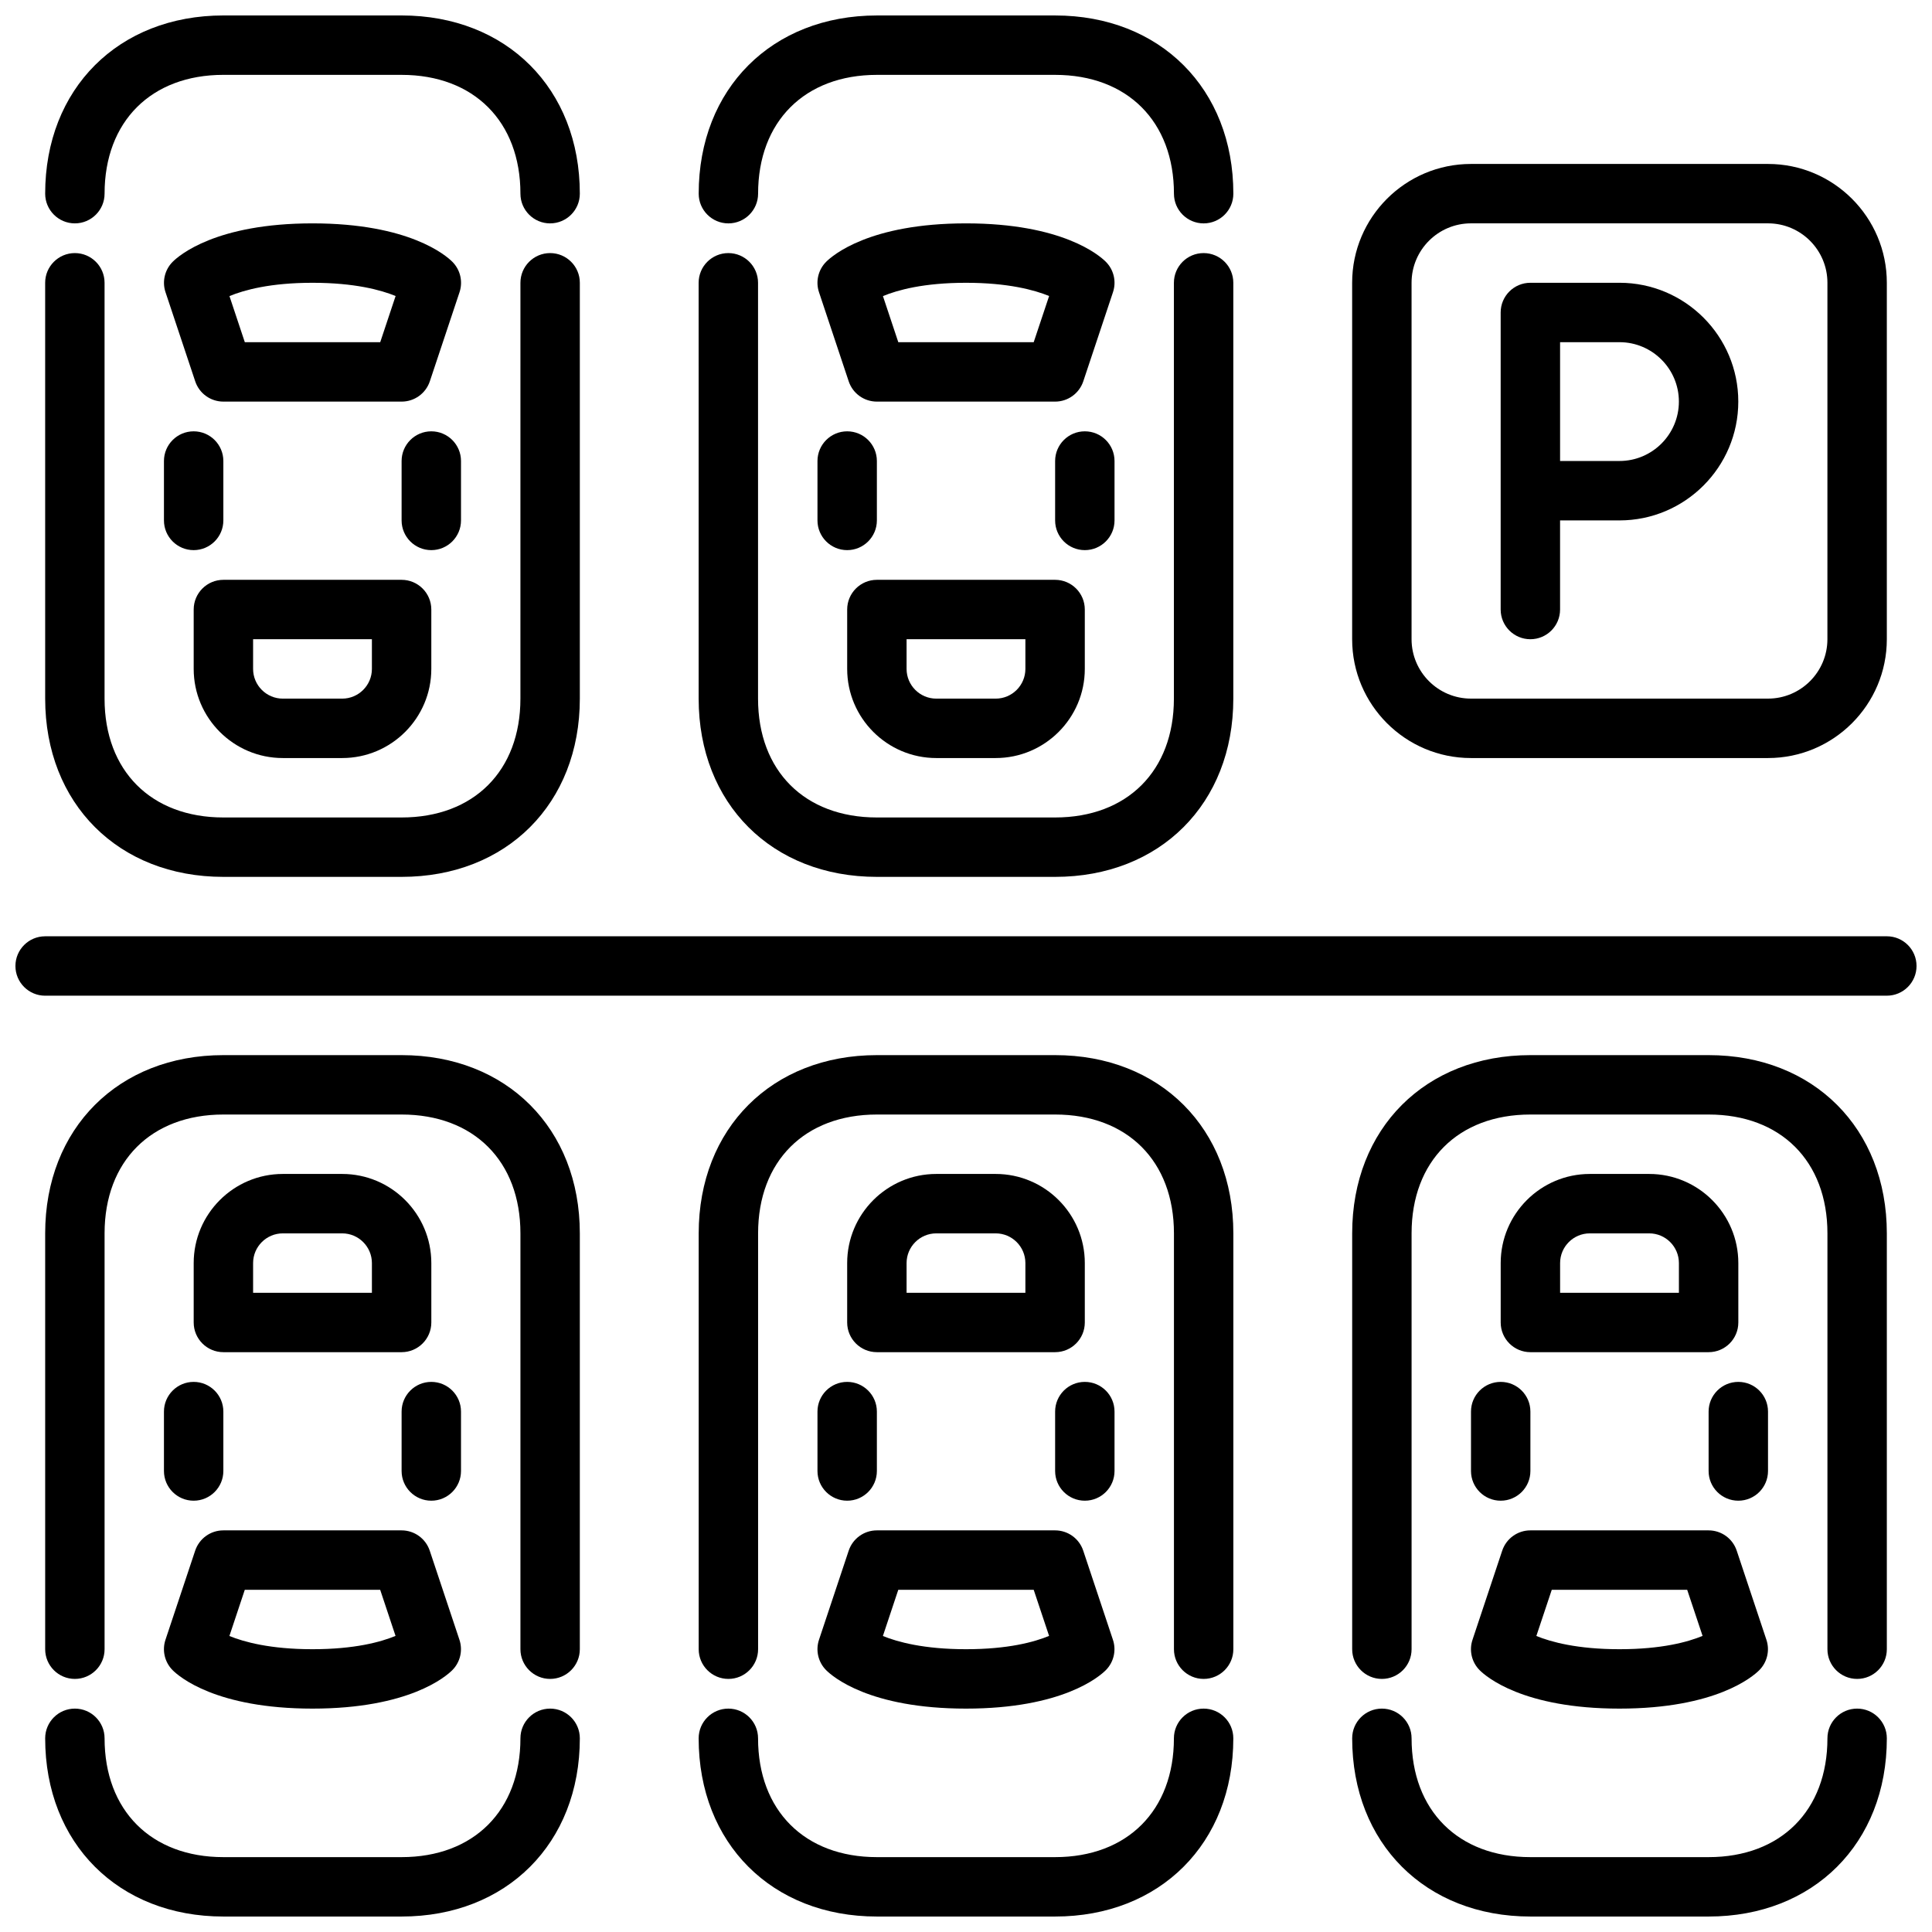 <?xml version="1.0" encoding="UTF-8"?>
<!-- Uploaded to: SVG Repo, www.svgrepo.com, Generator: SVG Repo Mixer Tools -->
<svg width="800px" height="800px" version="1.1" viewBox="144 144 512 512" xmlns="http://www.w3.org/2000/svg">
 <defs>
  <clipPath id="f">
   <path d="m502 596h143v55.902h-143z"/>
  </clipPath>
  <clipPath id="e">
   <path d="m148.09 392h503.81v16h-503.81z"/>
  </clipPath>
  <clipPath id="d">
   <path d="m329 596h142v55.902h-142z"/>
  </clipPath>
  <clipPath id="c">
   <path d="m155 148.09h143v55.906h-143z"/>
  </clipPath>
  <clipPath id="b">
   <path d="m329 148.09h142v55.906h-142z"/>
  </clipPath>
  <clipPath id="a">
   <path d="m155 596h143v55.902h-143z"/>
  </clipPath>
 </defs>
 <g clip-path="url(#f)">
  <path d="m596.8 651.9h-47.23c-27.805 0-47.23-19.422-47.23-47.23 0-4.344 3.519-7.871 7.871-7.871 4.352 0 7.871 3.527 7.871 7.871 0 19.129 12.359 31.488 31.488 31.488h47.23c19.129 0 31.488-12.359 31.488-31.488 0-4.344 3.519-7.871 7.871-7.871 4.352 0 7.871 3.527 7.871 7.871 0 27.812-19.43 47.23-47.23 47.23z"/>
 </g>
 <path d="m596.8 502.34h-47.23c-4.352 0-7.871-3.527-7.871-7.871v-15.742c0-13.02 10.598-23.617 23.617-23.617h15.742c13.02 0 23.617 10.598 23.617 23.617v15.742c0 4.344-3.519 7.871-7.871 7.871zm-39.359-15.742h31.488v-7.871c0-4.336-3.527-7.871-7.871-7.871h-15.742c-4.344 0-7.871 3.535-7.871 7.871v7.871z"/>
 <path d="m573.18 596.8c-25.586 0-35.352-8.477-37.055-10.18-2.109-2.109-2.844-5.227-1.898-8.055l7.871-23.617c1.07-3.211 4.078-5.383 7.461-5.383h47.23c3.394 0 6.391 2.164 7.461 5.383l7.871 23.617c0.945 2.824 0.203 5.953-1.898 8.055-1.699 1.699-11.469 10.18-37.055 10.18zm-22.027-19.246c3.863 1.582 10.855 3.504 22.027 3.504s18.105-1.906 22.02-3.527l-4.078-12.219h-35.887l-4.086 12.242z"/>
 <path d="m541.7 541.7c-4.352 0-7.871-3.527-7.871-7.871v-15.742c0-4.344 3.519-7.871 7.871-7.871 4.352 0 7.871 3.527 7.871 7.871v15.742c0 4.344-3.519 7.871-7.871 7.871z"/>
 <path d="m604.67 541.7c-4.352 0-7.871-3.527-7.871-7.871v-15.742c0-4.344 3.519-7.871 7.871-7.871s7.871 3.527 7.871 7.871v15.742c0 4.344-3.519 7.871-7.871 7.871z"/>
 <g clip-path="url(#e)">
  <path d="m644.03 407.87h-488.07c-4.344 0-7.871-3.527-7.871-7.871s3.527-7.871 7.871-7.871l488.07-0.004c4.352 0 7.871 3.527 7.871 7.871s-3.519 7.871-7.871 7.871z"/>
 </g>
 <path d="m636.16 588.93c-4.352 0-7.871-3.527-7.871-7.871v-110.21c0-19.129-12.359-31.488-31.488-31.488h-47.23c-19.129 0-31.488 12.359-31.488 31.488v110.21c0 4.344-3.519 7.871-7.871 7.871-4.352 0-7.871-3.527-7.871-7.871v-110.21c0-27.812 19.43-47.23 47.23-47.23h47.23c27.805 0 47.23 19.422 47.23 47.23v110.21c0 4.344-3.519 7.871-7.871 7.871z"/>
 <g clip-path="url(#d)">
  <path d="m423.61 651.9h-47.23c-27.812 0-47.23-19.422-47.23-47.23 0-4.344 3.527-7.871 7.871-7.871s7.871 3.527 7.871 7.871c0 19.129 12.359 31.488 31.488 31.488h47.23c19.129 0 31.488-12.359 31.488-31.488 0-4.344 3.519-7.871 7.871-7.871 4.352 0 7.871 3.527 7.871 7.871 0 27.812-19.43 47.23-47.23 47.23z"/>
 </g>
 <path d="m423.61 502.34h-47.23c-4.344 0-7.871-3.527-7.871-7.871v-15.742c0-13.02 10.598-23.617 23.617-23.617h15.742c13.02 0 23.617 10.598 23.617 23.617v15.742c0 4.344-3.519 7.871-7.871 7.871zm-39.359-15.742h31.488v-7.871c0-4.336-3.527-7.871-7.871-7.871h-15.742c-4.336 0-7.871 3.535-7.871 7.871v7.871z"/>
 <path d="m400 596.8c-25.586 0-35.352-8.477-37.055-10.18-2.109-2.109-2.844-5.227-1.906-8.055l7.871-23.617c1.07-3.211 4.078-5.383 7.469-5.383h47.23c3.394 0 6.391 2.164 7.461 5.383l7.871 23.617c0.945 2.824 0.203 5.953-1.898 8.055-1.699 1.699-11.469 10.18-37.055 10.18zm-22.02-19.246c3.863 1.582 10.848 3.504 22.02 3.504s18.105-1.906 22.02-3.527l-4.078-12.219h-35.887l-4.078 12.242z"/>
 <path d="m368.51 541.7c-4.344 0-7.871-3.527-7.871-7.871v-15.742c0-4.344 3.527-7.871 7.871-7.871s7.871 3.527 7.871 7.871v15.742c0 4.344-3.527 7.871-7.871 7.871z"/>
 <path d="m431.49 541.7c-4.352 0-7.871-3.527-7.871-7.871v-15.742c0-4.344 3.519-7.871 7.871-7.871 4.352 0 7.871 3.527 7.871 7.871v15.742c0 4.344-3.519 7.871-7.871 7.871z"/>
 <path d="m462.98 588.93c-4.352 0-7.871-3.527-7.871-7.871v-110.21c0-19.129-12.359-31.488-31.488-31.488h-47.23c-19.129 0-31.488 12.359-31.488 31.488v110.21c0 4.344-3.527 7.871-7.871 7.871s-7.871-3.527-7.871-7.871v-110.21c0-27.812 19.422-47.23 47.23-47.23h47.23c27.805 0 47.23 19.422 47.23 47.23v110.21c0 4.344-3.519 7.871-7.871 7.871z"/>
 <g clip-path="url(#c)">
  <path d="m289.79 203.2c-4.344 0-7.871-3.527-7.871-7.871 0-19.129-12.359-31.488-31.488-31.488l-47.23-0.004c-19.129 0-31.488 12.359-31.488 31.488 0 4.344-3.527 7.871-7.871 7.871s-7.871-3.527-7.871-7.871c-0.004-27.809 19.418-47.23 47.23-47.23h47.23c27.812 0 47.23 19.422 47.23 47.23 0 4.344-3.527 7.871-7.871 7.871z"/>
 </g>
 <path d="m234.69 344.89h-15.742c-13.02 0-23.617-10.598-23.617-23.617v-15.742c0-4.344 3.527-7.871 7.871-7.871h47.23c4.344 0 7.871 3.527 7.871 7.871v15.742c0 13.02-10.598 23.617-23.617 23.617zm-23.617-31.488v7.871c0 4.336 3.535 7.871 7.871 7.871h15.742c4.336 0 7.871-3.535 7.871-7.871v-7.871h-31.488z"/>
 <path d="m250.43 250.43h-47.23c-3.394 0-6.398-2.164-7.469-5.383l-7.871-23.617c-0.945-2.824-0.203-5.953 1.906-8.055 1.699-1.699 11.477-10.18 37.055-10.18 25.578 0 35.352 8.477 37.055 10.18 2.109 2.109 2.844 5.227 1.906 8.055l-7.871 23.617c-1.07 3.211-4.078 5.383-7.469 5.383zm-41.555-15.742h35.887l4.078-12.242c-3.863-1.582-10.848-3.504-22.02-3.504-11.172 0-18.105 1.906-22.012 3.527l4.07 12.219z"/>
 <path d="m258.3 289.79c-4.344 0-7.871-3.527-7.871-7.871v-15.742c0-4.344 3.527-7.871 7.871-7.871s7.871 3.527 7.871 7.871v15.742c0 4.344-3.527 7.871-7.871 7.871z"/>
 <path d="m195.32 289.79c-4.344 0-7.871-3.527-7.871-7.871v-15.742c0-4.344 3.527-7.871 7.871-7.871s7.871 3.527 7.871 7.871v15.742c0 4.344-3.527 7.871-7.871 7.871z"/>
 <path d="m250.43 376.38h-47.23c-27.812 0-47.23-19.422-47.23-47.23l-0.004-110.21c0-4.344 3.527-7.871 7.871-7.871s7.871 3.527 7.871 7.871v110.21c0 19.129 12.359 31.488 31.488 31.488h47.23c19.129 0 31.488-12.359 31.488-31.488l0.004-110.21c0-4.344 3.527-7.871 7.871-7.871s7.871 3.527 7.871 7.871v110.21c0 27.812-19.422 47.23-47.23 47.23z"/>
 <g clip-path="url(#b)">
  <path d="m462.98 203.2c-4.352 0-7.871-3.527-7.871-7.871 0-19.129-12.359-31.488-31.488-31.488h-47.23c-19.129 0-31.488 12.359-31.488 31.488 0 4.344-3.527 7.871-7.871 7.871s-7.871-3.527-7.871-7.871c0-27.812 19.422-47.23 47.23-47.23h47.23c27.805 0 47.23 19.422 47.23 47.23 0 4.344-3.519 7.871-7.871 7.871z"/>
 </g>
 <path d="m407.87 344.89h-15.742c-13.02 0-23.617-10.598-23.617-23.617v-15.742c0-4.344 3.527-7.871 7.871-7.871h47.23c4.352 0 7.871 3.527 7.871 7.871v15.742c0 13.02-10.598 23.617-23.617 23.617zm-23.617-31.488v7.871c0 4.336 3.535 7.871 7.871 7.871h15.742c4.344 0 7.871-3.535 7.871-7.871v-7.871h-31.488z"/>
 <path d="m423.61 250.43h-47.23c-3.394 0-6.398-2.164-7.469-5.383l-7.871-23.617c-0.945-2.824-0.203-5.953 1.906-8.055 1.699-1.699 11.477-10.18 37.055-10.18s35.352 8.477 37.055 10.18c2.109 2.109 2.844 5.227 1.898 8.055l-7.871 23.617c-1.07 3.211-4.078 5.383-7.461 5.383zm-41.555-15.742h35.887l4.086-12.242c-3.863-1.582-10.855-3.504-22.027-3.504s-18.105 1.906-22.012 3.527l4.07 12.219z"/>
 <path d="m431.49 289.79c-4.352 0-7.871-3.527-7.871-7.871v-15.742c0-4.344 3.519-7.871 7.871-7.871 4.352 0 7.871 3.527 7.871 7.871v15.742c0 4.344-3.519 7.871-7.871 7.871z"/>
 <path d="m368.51 289.79c-4.344 0-7.871-3.527-7.871-7.871v-15.742c0-4.344 3.527-7.871 7.871-7.871s7.871 3.527 7.871 7.871v15.742c0 4.344-3.527 7.871-7.871 7.871z"/>
 <path d="m423.61 376.38h-47.23c-27.812 0-47.23-19.422-47.23-47.23l-0.004-110.21c0-4.344 3.527-7.871 7.871-7.871s7.871 3.527 7.871 7.871v110.21c0 19.129 12.359 31.488 31.488 31.488h47.23c19.129 0 31.488-12.359 31.488-31.488l0.004-110.21c0-4.344 3.519-7.871 7.871-7.871 4.352 0 7.871 3.527 7.871 7.871v110.21c0 27.812-19.43 47.23-47.23 47.23z"/>
 <g clip-path="url(#a)">
  <path d="m250.43 651.9h-47.23c-27.812 0-47.23-19.422-47.23-47.23 0-4.344 3.527-7.871 7.871-7.871s7.871 3.527 7.871 7.871c0 19.129 12.359 31.488 31.488 31.488h47.23c19.129 0 31.488-12.359 31.488-31.488 0-4.344 3.527-7.871 7.871-7.871s7.871 3.527 7.871 7.871c0 27.812-19.422 47.23-47.23 47.23z"/>
 </g>
 <path d="m250.43 502.34h-47.23c-4.344 0-7.871-3.527-7.871-7.871v-15.742c0-13.02 10.598-23.617 23.617-23.617h15.742c13.02 0 23.617 10.598 23.617 23.617v15.742c0 4.344-3.527 7.871-7.871 7.871zm-39.359-15.742h31.488v-7.871c0-4.336-3.535-7.871-7.871-7.871h-15.742c-4.336 0-7.871 3.535-7.871 7.871v7.871z"/>
 <path d="m226.81 596.8c-25.586 0-35.352-8.477-37.055-10.18-2.109-2.109-2.844-5.227-1.906-8.055l7.871-23.617c1.07-3.211 4.078-5.383 7.469-5.383h47.23c3.394 0 6.391 2.164 7.469 5.383l7.871 23.617c0.945 2.824 0.203 5.953-1.906 8.055-1.699 1.699-11.477 10.18-37.055 10.18zm-22.02-19.246c3.863 1.582 10.848 3.504 22.02 3.504s18.105-1.906 22.012-3.527l-4.07-12.219h-35.879l-4.078 12.242z"/>
 <path d="m195.32 541.7c-4.344 0-7.871-3.527-7.871-7.871v-15.742c0-4.344 3.527-7.871 7.871-7.871s7.871 3.527 7.871 7.871v15.742c0 4.344-3.527 7.871-7.871 7.871z"/>
 <path d="m258.3 541.7c-4.344 0-7.871-3.527-7.871-7.871v-15.742c0-4.344 3.527-7.871 7.871-7.871s7.871 3.527 7.871 7.871v15.742c0 4.344-3.527 7.871-7.871 7.871z"/>
 <path d="m289.79 588.93c-4.344 0-7.871-3.527-7.871-7.871v-110.21c0-19.129-12.359-31.488-31.488-31.488h-47.23c-19.129 0-31.488 12.359-31.488 31.488v110.21c0 4.344-3.527 7.871-7.871 7.871s-7.871-3.527-7.871-7.871v-110.21c0-27.812 19.422-47.23 47.23-47.23h47.23c27.812 0 47.23 19.422 47.23 47.23v110.21c0 4.344-3.527 7.871-7.871 7.871z"/>
 <path d="m612.54 344.89h-78.719c-17.367 0-31.488-14.121-31.488-31.488v-94.465c0-17.367 14.121-31.488 31.488-31.488h78.719c17.367 0 31.488 14.121 31.488 31.488v94.465c0 17.367-14.121 31.488-31.488 31.488zm-78.719-141.7c-8.684 0-15.742 7.062-15.742 15.742v94.465c0 8.684 7.062 15.742 15.742 15.742h78.719c8.684 0 15.742-7.062 15.742-15.742l0.004-94.465c0-8.684-7.062-15.742-15.742-15.742z"/>
 <path d="m573.18 218.94h-23.617c-4.352 0-7.871 3.527-7.871 7.871v78.719c0 4.344 3.519 7.871 7.871 7.871 4.352 0 7.871-3.527 7.871-7.871v-23.617h15.742c17.367 0 31.488-14.121 31.488-31.488 0-17.367-14.121-31.488-31.488-31.488zm0 47.23h-15.742v-31.488h15.742c8.684 0 15.742 7.062 15.742 15.742 0 8.684-7.062 15.742-15.742 15.742z"/>
</svg>